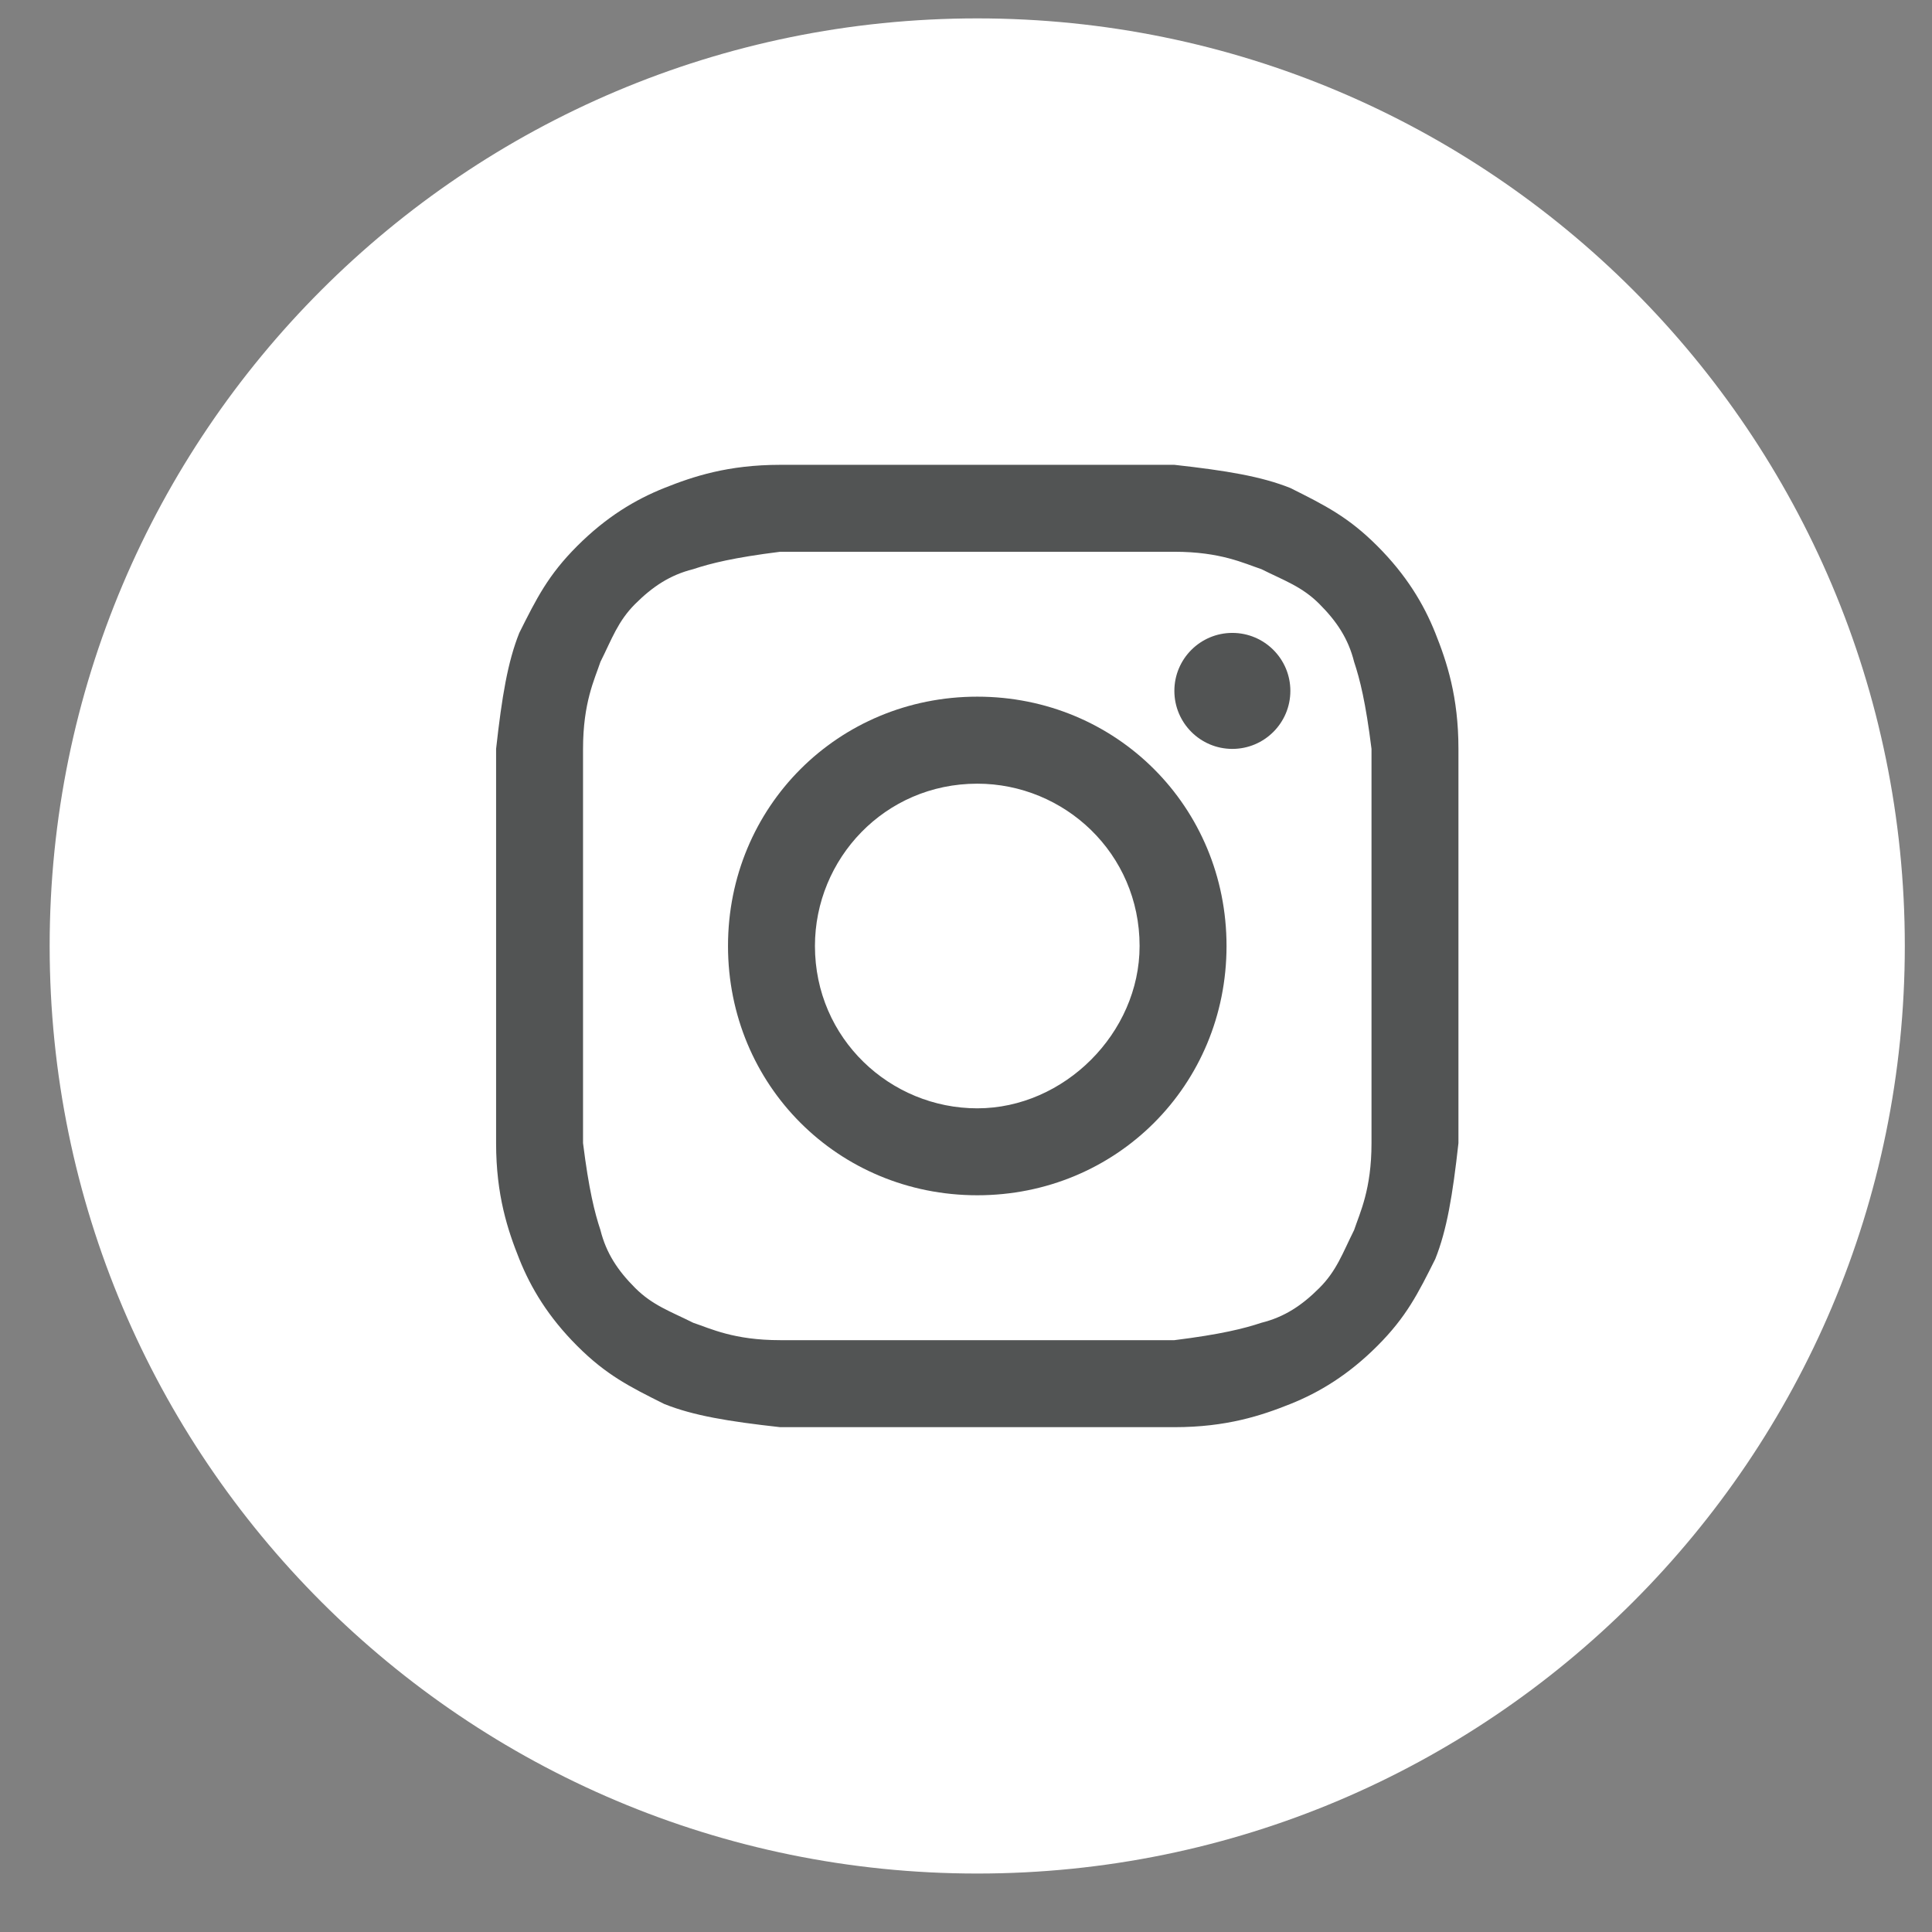 <svg xmlns="http://www.w3.org/2000/svg" width="27" height="27" viewBox="0 0 27 27" fill="none"><rect x="0" y="0" width="27" height="27" fill="#808080" stroke="none"/><path d="M0.694 13.22C0.694 20.379 6.498 26.183 13.657 26.183C20.817 26.183 26.62 20.379 26.62 13.22C26.62 6.061 20.817 0.257 13.657 0.257C6.498 0.257 0.694 6.061 0.694 13.22Z" fill="white"></path><path d="M13.658 7.711C15.44 7.711 15.683 7.711 16.412 7.711C17.06 7.711 17.384 7.873 17.628 7.954C17.952 8.116 18.195 8.197 18.438 8.44C18.681 8.683 18.843 8.926 18.924 9.25C19.005 9.493 19.086 9.817 19.167 10.466C19.167 11.195 19.167 11.357 19.167 13.22C19.167 15.084 19.167 15.246 19.167 15.975C19.167 16.623 19.005 16.947 18.924 17.19C18.762 17.514 18.681 17.757 18.438 18C18.195 18.243 17.952 18.405 17.628 18.486C17.384 18.567 17.06 18.648 16.412 18.729C15.683 18.729 15.521 18.729 13.658 18.729C11.794 18.729 11.632 18.729 10.903 18.729C10.255 18.729 9.931 18.567 9.688 18.486C9.364 18.324 9.121 18.243 8.877 18C8.634 17.757 8.472 17.514 8.391 17.19C8.31 16.947 8.229 16.623 8.148 15.975C8.148 15.246 8.148 15.084 8.148 13.22C8.148 11.357 8.148 11.195 8.148 10.466C8.148 9.817 8.31 9.493 8.391 9.25C8.553 8.926 8.634 8.683 8.877 8.44C9.121 8.197 9.364 8.035 9.688 7.954C9.931 7.873 10.255 7.792 10.903 7.711C11.632 7.711 11.875 7.711 13.658 7.711ZM13.658 6.496C11.794 6.496 11.632 6.496 10.903 6.496C10.174 6.496 9.688 6.658 9.283 6.82C8.877 6.982 8.472 7.225 8.067 7.63C7.662 8.035 7.5 8.359 7.257 8.845C7.095 9.25 7.014 9.736 6.933 10.466C6.933 11.195 6.933 11.438 6.933 13.22C6.933 15.084 6.933 15.246 6.933 15.975C6.933 16.704 7.095 17.19 7.257 17.595C7.419 18 7.662 18.405 8.067 18.81C8.472 19.215 8.796 19.378 9.283 19.621C9.688 19.783 10.174 19.864 10.903 19.945C11.632 19.945 11.875 19.945 13.658 19.945C15.44 19.945 15.683 19.945 16.412 19.945C17.141 19.945 17.628 19.783 18.033 19.621C18.438 19.459 18.843 19.215 19.248 18.81C19.653 18.405 19.815 18.081 20.058 17.595C20.22 17.19 20.301 16.704 20.382 15.975C20.382 15.246 20.382 15.003 20.382 13.22C20.382 11.438 20.382 11.195 20.382 10.466C20.382 9.736 20.22 9.25 20.058 8.845C19.896 8.44 19.653 8.035 19.248 7.63C18.843 7.225 18.519 7.063 18.033 6.82C17.628 6.658 17.141 6.577 16.412 6.496C15.683 6.496 15.521 6.496 13.658 6.496Z" fill="#525454"></path><path d="M13.658 9.736C11.713 9.736 10.174 11.276 10.174 13.22C10.174 15.165 11.713 16.704 13.658 16.704C15.602 16.704 17.141 15.165 17.141 13.22C17.141 11.276 15.602 9.736 13.658 9.736ZM13.658 15.489C12.442 15.489 11.389 14.516 11.389 13.22C11.389 12.005 12.361 10.952 13.658 10.952C14.873 10.952 15.926 11.924 15.926 13.22C15.926 14.435 14.873 15.489 13.658 15.489Z" fill="#525454"></path><path d="M17.222 10.466C17.67 10.466 18.033 10.103 18.033 9.655C18.033 9.208 17.67 8.845 17.222 8.845C16.775 8.845 16.412 9.208 16.412 9.655C16.412 10.103 16.775 10.466 17.222 10.466Z" fill="#525454"></path></svg>